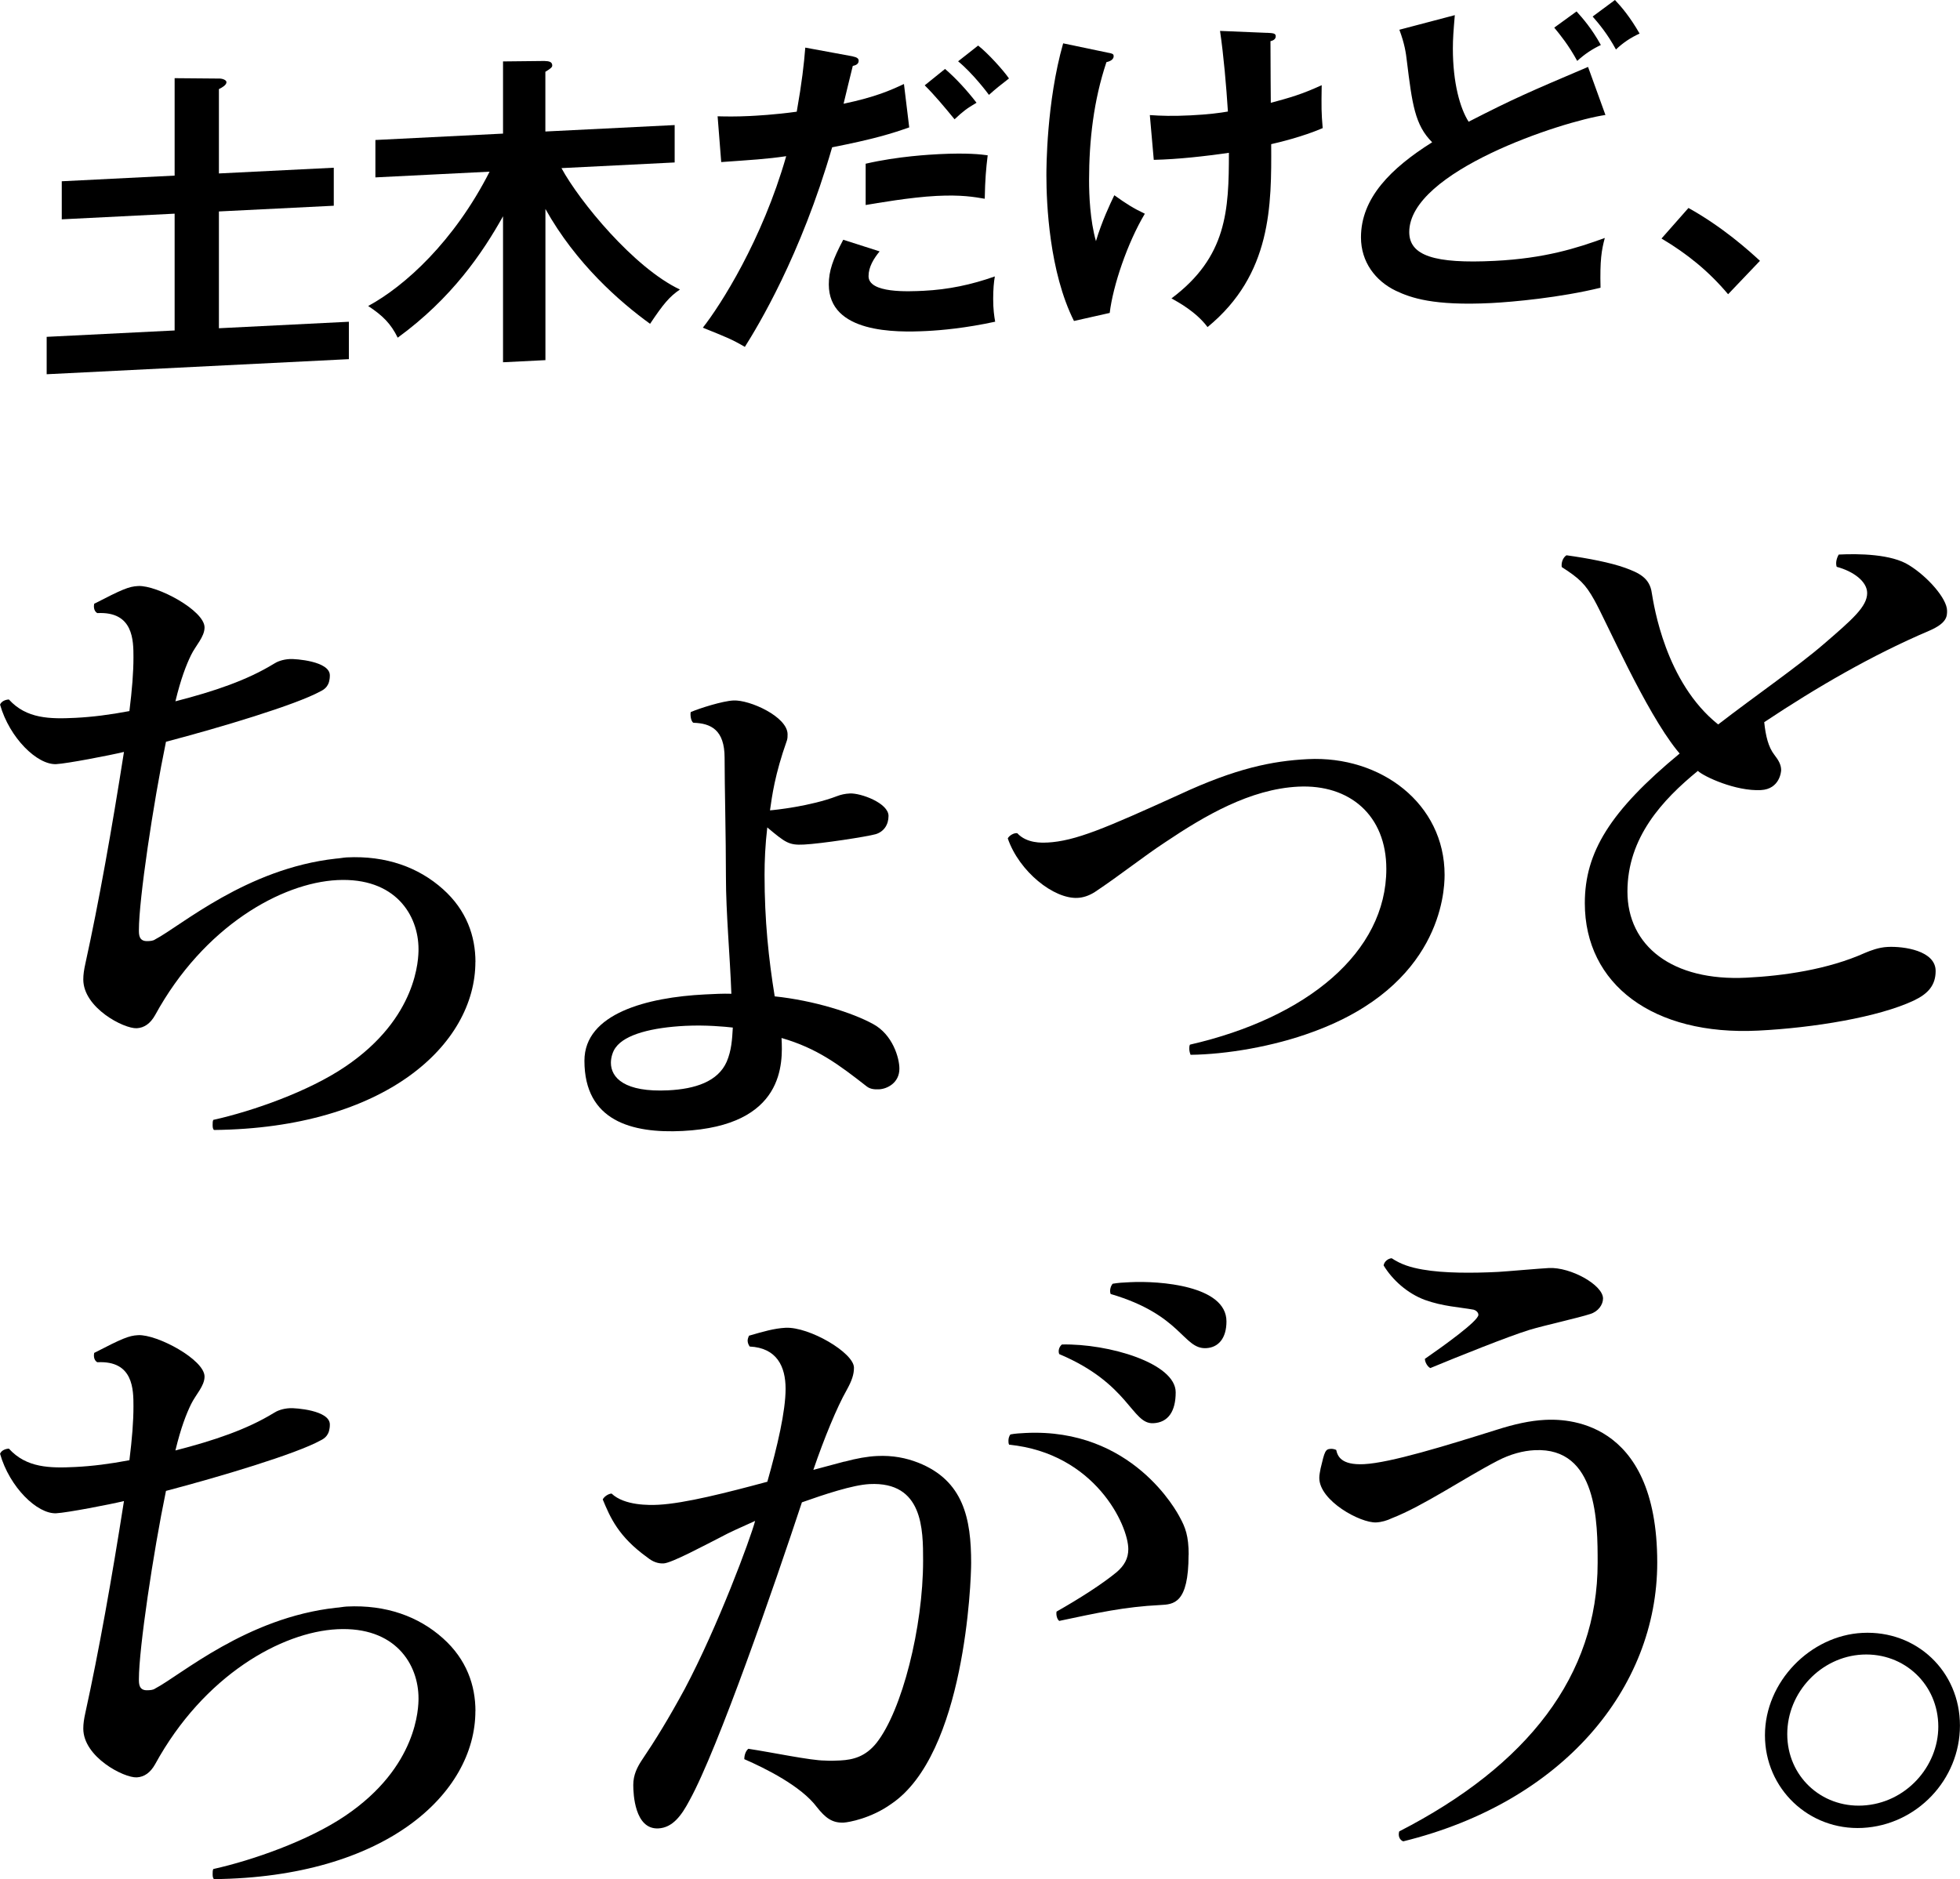 <?xml version="1.0" encoding="UTF-8"?>
<svg id="_レイヤー_1" data-name="レイヤー 1" xmlns="http://www.w3.org/2000/svg" viewBox="0 0 353.21 338.68">
  <g>
    <path d="M60.15,30.22v6.86l-20.7,1.03v21.05l23.42-1.17v6.74l-54.46,2.72v-6.74l23.06-1.15v-21.05l-20.34,1.02v-6.86l20.34-1.02V14.09l8.16.07c.59.03,1.18.3,1.18.65,0,.53-.83.99-1.36,1.25v15.2l20.7-1.03Z"/>
    <path d="M98.28,64.91l-7.63.38v-26.31c-3.67,6.57-9.22,14.77-18.98,21.88-1.24-2.54-2.72-4-5.32-5.71,6.62-3.58,15.49-11.65,21.88-24.21l-20.58,1.03v-6.74l23-1.15v-13.01l7.45-.08c.89.02,1.42.17,1.42.82,0,.35-.41.61-1.24,1.13v10.76l23.3-1.16v6.74l-20.4,1.02c3.25,5.99,13.07,17.97,21.35,21.88-1.89,1.28-3.01,2.63-5.38,6.18-5.5-3.98-13.36-10.86-18.86-20.7v27.26Z"/>
    <path d="M153.68,10.17c.71.14,1.06.36,1.06.77,0,.77-.83.87-1.06.94-.29,1.08-1.42,5.87-1.66,6.82,5.85-1.24,8.46-2.43,10.88-3.56l.95,7.82c-3.13,1.1-6.27,2.09-13.89,3.59-5.68,19.62-13.42,32.3-15.73,35.97-2.42-1.42-3.43-1.78-7.57-3.46,3.19-4.06,10.7-15.79,15.02-30.91-3.61.53-6.15.66-11.71,1.06l-.65-8.25c1.48.04,3.31.07,5.8-.05,1.12-.06,4.43-.22,8.46-.78.95-5.37,1.3-8.58,1.54-11.55l8.57,1.58ZM158.53,45.29c-1.06,1.29-2.01,2.82-2.01,4.48,0,3.13,7.21,2.77,9.93,2.64,4.43-.22,8.57-1.08,12.83-2.59-.18,1.01-.3,2.32-.3,4.04,0,1.89.18,3.12.36,4.12-5.32,1.15-9.58,1.54-12.36,1.68-5.56.28-17.62.41-17.62-8.4,0-2.42.71-4.47,2.6-8.05l6.56,2.1ZM155.99,29.51c5.85-1.36,11.77-1.65,13.25-1.73,5.08-.25,7.51.04,8.75.21-.29,2.38-.47,4.34-.53,7.83-1.89-.32-4.2-.74-8.69-.51-4.73.24-10.76,1.31-12.77,1.64v-7.45ZM170.3,12.42c2.01,1.73,4.02,3.94,5.68,6.1-1.77,1.03-2.42,1.54-3.96,2.98-1.72-2.1-3.61-4.37-5.38-6.12l3.67-2.96ZM176.27,8.21c1.77,1.39,4.49,4.39,5.56,5.93-1.83,1.45-2.07,1.58-3.61,2.96-.29-.4-2.96-3.93-5.56-6.05l3.61-2.84Z"/>
    <path d="M199.8,9.52c.65.14.89.19.89.61,0,.77-1.01,1-1.3,1.07-2.31,6.91-3.13,14.11-3.13,21.32,0,2.66.18,7.2,1.24,10.94,1.06-3.54,2.54-6.69,3.31-8.27,2.25,1.6,3.37,2.31,5.5,3.33-3.13,5.24-5.74,12.94-6.33,17.88l-6.44,1.45c-4.44-8.83-4.97-21.1-4.97-26.24,0-1.18,0-13.19,3.02-23.8l8.22,1.72ZM228.3,5.91c1.18.06,1.6.1,1.6.63,0,.59-.59.8-.95.88,0,3.73.06,11.11.06,11.11,3.49-.94,5.56-1.52,9.17-3.18-.06,4.08-.06,4.91.18,7.74-3.73,1.6-7.98,2.59-9.28,2.89.06,10.99.12,23.47-11.47,32.97-2.07-2.79-5.44-4.58-6.5-5.17,9.99-7.48,10.35-15.83,10.35-26.24-4.38.63-9.17,1.17-13.54,1.27l-.71-8.07c1.95.14,4.14.21,7.33.05,3.25-.16,5.38-.45,6.74-.69-.29-4.54-.77-10.13-1.42-14.53l8.46.35Z"/>
    <path d="M289.32,20.72c-7.86,1.16-35.36,10.16-35.36,21.1,0,4.26,4.55,5.74,15.37,5.2,9.05-.45,14.78-2.28,19.87-4.13-.59,2.22-.89,3.95-.77,8.97-7.33,1.79-15.79,2.56-19.69,2.76-10.41.52-14.49-.93-17.21-2.22-3.67-1.77-6.27-5.19-6.27-9.62,0-7.09,5.38-12.45,12.83-17.14-3.13-3.1-3.61-6.97-4.55-14.55-.18-1.59-.41-3.17-1.36-5.73l9.99-2.63c-.24,2.85-.35,4.22-.35,6.05,0,6.15,1.3,10.76,2.84,13.16,8.16-4.19,11-5.4,21.52-9.88l3.13,8.65ZM284.11,2.06c1.12,1.24,2.72,3.06,4.38,6.05-1.54.73-2.9,1.62-4.26,2.87-1.54-2.82-3.02-4.64-4.14-6l4.02-2.92ZM291.03,0c1.18,1.24,2.72,3.06,4.44,6.05-1.6.73-2.96,1.63-4.26,2.87-1.54-2.82-3.02-4.58-4.2-5.94l4.02-2.98Z"/>
    <path d="M304.27,37.48c6.15,3.42,10.82,7.62,12.89,9.53l-5.74,6.02c-3.49-4.14-7.33-7.26-12-10.04l4.85-5.5Z"/>
  </g>
  <g>
    <path d="M85.67,173.36c0,14.89-16.23,29.98-47.11,30.3-.24-.23-.24-.6-.24-.96s0-.61.12-.86c7.08-1.57,17.21-5.13,23.8-9.61,13.06-8.83,13.18-19.57,13.18-21.16,0-6.1-4.15-12.97-14.64-12.45-10.01.5-24.04,8.28-32.83,24.34-.85,1.51-1.95,2.29-3.3,2.36-2.32.12-9.64-3.67-9.64-8.79,0-.85.12-1.71.37-2.83,2.44-11.11,4.76-24.16,6.96-38.18-2.56.62-10.25,2.1-12.2,2.2-3.42.17-8.42-4.71-10.13-10.72.24-.62.98-.9,1.59-.93,3.17,3.5,7.44,3.53,11.96,3.31,3.05-.15,6.22-.55,9.76-1.22.49-3.93.73-6.99.73-9.68,0-3.05,0-8.3-6.47-7.98-.12,0-.85-.45-.61-1.68,5-2.57,6.22-3.12,7.93-3.2,3.42-.17,11.96,4.41,11.96,7.46,0,1.71-1.59,3.25-2.44,5-.85,1.75-1.83,4.24-2.81,8.32,7.08-1.82,12.94-3.82,17.7-6.74.61-.4,1.59-.81,2.93-.88.98-.05,7.2.37,7.2,2.94,0,1.83-.85,2.48-1.71,2.89-4.39,2.42-18.06,6.52-27.82,9.08-2.32,11.22-4.88,28.44-4.88,33.93,0,.85,0,2.07,1.59,2,.49-.02.98-.05,1.34-.31,4.64-2.43,16.48-12.78,32.58-14.56.61-.03,1.34-.19,1.95-.22,7.08-.35,12.94,1.79,17.33,5.72,4.27,3.81,5.86,8.49,5.86,13.13Z"/>
    <path d="M157.32,184.55c3.54,1.9,4.76,6.11,4.76,8.06,0,2.56-2.2,3.65-3.66,3.72-.85.04-1.59-.04-2.2-.5-5-3.9-8.91-6.88-15.38-8.75.24,4.5.61,15.83-17.82,16.76-9.15.46-17.7-1.8-17.7-12.66,0-8.54,11.35-11.43,21.72-11.95,1.59-.08,3.3-.17,4.76-.12-.24-6.7-.98-14.6-.98-21.06,0-7.2-.24-16.46-.24-21.47s-2.44-6.22-5.61-6.31c-.49-.22-.61-1.56-.49-1.93,1.59-.69,5.74-2,7.69-2.09,2.93-.15,9.76,2.93,9.76,6.1,0,.37,0,.73-.12,1.1-2.2,6.21-2.68,10.02-3.05,12.6.73-.04,7.32-.73,12.08-2.56.73-.28,1.46-.44,2.32-.48,1.95-.1,6.96,1.73,6.96,4.05,0,1.59-.85,2.85-2.32,3.29-1.59.45-9.76,1.71-12.94,1.87-2.68.13-3.29-.32-6.59-3.09-.37,3.19-.49,6-.49,8.57,0,8.18.73,15.1,1.83,21.88,7.08.74,14.04,2.96,17.7,4.97ZM132.05,185.2c-1.47-.17-4.88-.49-8.54-.31-5.98.3-10.86,1.52-12.57,3.92-.49.63-.85,1.75-.85,2.73,0,2.69,2.44,5.37,10.37,4.97,4.76-.24,8.91-1.54,10.5-5.16.85-2,.98-3.95,1.1-6.16Z"/>
    <path d="M188.69,151.86c5.12-.26,10.5-2.6,23.8-8.63,10.25-4.78,16.84-6.09,23.19-6.41,13.18-.66,24.65,8.04,24.65,20.86,0,3.29-.85,19.94-23.68,28.28-7.2,2.68-15.74,4.08-22.09,4.15-.12-.24-.24-.72-.24-1.09,0-.24,0-.49.12-.74,21.11-4.84,35.39-16.66,35.39-31.67,0-9.64-6.59-15.29-15.87-14.83-8.66.43-16.84,5.23-23.92,9.98-4.03,2.64-8.05,5.89-12.81,9.06-1.1.67-2.08.96-3.05,1.01-4.27.21-10.5-4.72-12.57-10.72.24-.5,1.1-1.03,1.71-.94,1.71,1.87,4.52,1.73,5.37,1.68Z"/>
    <path d="M302.19,135.21c-5.74-7.16-12.69-23.16-14.89-27.08-1.59-2.85-2.68-3.89-5.86-5.93-.12-.85.24-1.72.85-2.12,3.91.54,7.93,1.31,10.62,2.28,2.32.86,4.39,1.73,4.76,4.52.37,2.18,2.44,16.11,11.96,23.69,6.59-5.09,14.4-10.48,19.04-14.5,5.12-4.41,7.81-6.74,7.81-9.18,0-2.07-2.44-3.91-5.49-4.73-.24-.72,0-1.59.37-2.21,3.54-.18,9.52-.11,12.69,1.93,3.3,2.03,6.83,6,6.83,8.2,0,.98,0,2.2-3.17,3.58-10.37,4.42-20.26,10.17-29.78,16.5.25,2.43.73,4.48,1.83,5.89.73.94,1.22,1.77,1.22,2.75,0,.24-.24,3.43-3.66,3.6-4.52.23-10.25-2.42-11.35-3.46-6.35,5.2-12.69,11.98-12.69,21.75s8.05,16.2,21.48,15.52c6.59-.33,14.65-1.46,21.36-4.48.98-.41,2.44-.98,4.03-1.06,2.93-.15,8.67.67,8.67,4.33,0,2.56-1.34,4.09-3.91,5.32-6.35,3-18.06,4.93-28.07,5.43-18.92.94-31.24-8.33-31.24-22.97,0-9.15,4.52-16.58,17.09-26.97l-.49-.59Z"/>
    <path d="M85.67,308.38c0,14.89-16.23,29.98-47.11,30.3-.24-.23-.24-.6-.24-.96s0-.61.12-.86c7.08-1.57,17.21-5.13,23.8-9.61,13.06-8.83,13.18-19.57,13.18-21.16,0-6.1-4.15-12.97-14.64-12.45-10.01.5-24.04,8.28-32.83,24.34-.85,1.51-1.95,2.29-3.3,2.36-2.32.12-9.64-3.67-9.64-8.79,0-.85.12-1.71.37-2.83,2.44-11.11,4.76-24.16,6.96-38.18-2.56.62-10.25,2.1-12.2,2.2-3.42.17-8.42-4.7-10.13-10.72.24-.62.98-.9,1.59-.93,3.17,3.5,7.44,3.53,11.96,3.31,3.05-.15,6.22-.55,9.76-1.22.49-3.93.73-6.99.73-9.68,0-3.05,0-8.3-6.47-7.98-.12,0-.85-.45-.61-1.68,5-2.57,6.22-3.12,7.93-3.2,3.42-.17,11.96,4.41,11.96,7.46,0,1.71-1.59,3.25-2.44,5-.85,1.75-1.83,4.24-2.81,8.32,7.08-1.82,12.94-3.82,17.7-6.74.61-.4,1.59-.81,2.93-.88.98-.05,7.2.37,7.2,2.94,0,1.83-.85,2.48-1.71,2.89-4.39,2.42-18.06,6.52-27.82,9.08-2.32,11.22-4.88,28.44-4.88,33.93,0,.85,0,2.08,1.59,2,.49-.02.98-.05,1.34-.31,4.64-2.43,16.48-12.78,32.58-14.56.61-.03,1.34-.19,1.95-.22,7.08-.35,12.94,1.79,17.33,5.72,4.27,3.81,5.86,8.5,5.86,13.13Z"/>
    <path d="M152.19,263.44c2.2-.6,4.15-.94,5.86-1.02,2.81-.14,5.25.35,7.44,1.21,8.18,3.25,9.52,10.14,9.52,18.07,0,3.29-1.1,34.47-14.4,43.43-3.66,2.62-7.69,3.31-8.54,3.36-2.07.1-3.3-.81-4.88-2.81-2.81-3.76-9.28-6.98-13.06-8.62,0-.73.25-1.48.73-1.87,4.27.64,11.23,2.12,13.79,2.12.98.07,1.83.03,2.81-.02,2.32-.12,4.52-.71,6.47-3.13,4.64-5.85,8.42-20.92,8.42-32.88,0-5.61,0-14.28-9.64-13.8-3.05.15-8.18,1.87-12.2,3.29-4.88,14.77-15.13,44.45-20.26,53.73-1.46,2.76-3.05,4.91-5.61,5.04-4.27.21-4.52-6.24-4.52-7.83,0-1.83.73-3.21,1.46-4.34,2.56-3.79,4.88-7.57,7.81-12.96,5.98-11.28,11.84-27.07,12.69-30.29-2.44,1.1-4.64,2.06-6.35,3-2.69,1.36-8.67,4.58-10.13,4.66-.98.05-1.95-.27-2.93-1.07-5.25-3.77-6.71-7.23-8.05-10.46.24-.5.98-1.02,1.59-1.06,2.32,2.2,6.83,2.1,8.42,2.02,4.76-.24,12.45-2.21,19.65-4.15,1.83-6.44,3.29-12.73,3.29-16.76s-1.59-7.37-6.47-7.61c-.24-.35-.37-.71-.37-1.08,0-.24.12-.62.24-.87,2.56-.74,4.52-1.32,6.59-1.43,4.27-.21,12.33,4.51,12.33,7.19,0,1.22-.37,2.34-1.34,4.09-1.71,3.01-4.03,8.62-5.98,14.33l5.61-1.5ZM214.19,280.24c0,8.79-2.68,8.92-5.12,9.04-6.47.32-11.35,1.42-18.18,2.86-.37-.23-.61-1.07-.49-1.68,4.03-2.28,8.18-4.92,10.86-7.13,1.34-1.17,2.07-2.42,2.07-4.13,0-4.27-5.98-17.27-21.48-18.82-.12-.24-.12-.48-.12-.73,0-.37.12-.86.37-1.12.85-.17,1.83-.21,2.69-.26,19.28-.96,27.34,14.26,27.83,15.21.98,1.78,1.59,3.34,1.59,6.76ZM190.88,244.05c-.24-.6,0-1.34.49-1.73,8.42-.18,20.5,3.37,20.5,8.62,0,3.42-1.34,5.44-4.03,5.57-3.91.2-4.27-7.11-16.96-12.46ZM221.02,238.16c0,3.05-1.46,4.71-3.66,4.82-4.15.21-4.39-6-17.21-9.76-.24-.6,0-1.46.37-1.85,1.1-.18,1.71-.21,3.17-.28,5.25-.26,17.33.6,17.33,7.07Z"/>
    <path d="M252.15,330.08c23.19-11.9,35.76-28.15,35.76-48.41,0-7.2,0-20.87-11.35-20.3-2.08.1-4.39.71-6.71,1.92-6.22,3.24-13.3,8.11-19.04,10.35-.85.41-1.83.7-2.81.75-2.81.14-10.25-3.88-10.25-8.03,0-.49.12-1.1.24-1.72.73-3.09.85-3.46,1.83-3.51.37-.02.73.08.98.2.24,1.09.85,2.76,5,2.56,4.76-.24,14.64-3.29,23.92-6.2,3.17-1.01,5.98-1.64,8.67-1.78,3.29-.17,20.26-.52,20.26,25.71,0,22.7-17.08,43.2-45.77,50.25-.61-.21-.98-.93-.73-1.79ZM256.42,228.82c3.78.67,9.03.65,13.55.42,1.34-.07,7.69-.63,9.15-.7,3.91-.2,9.76,3.05,9.76,5.49,0,1.1-.85,2.36-2.32,2.8-2.2.72-8.05,1.99-10.98,2.87-3.78,1.17-12.81,4.79-17.82,6.87-.49-.22-.98-1.05-.98-1.66,3.42-2.37,9.64-6.83,9.64-7.93,0-.49-.49-.83-.85-.93-2.68-.48-5.49-.58-8.79-1.76-3.17-1.18-5.86-3.61-7.44-6.22.12-.74.85-1.26,1.46-1.29,1.71,1.13,3.42,1.66,5.61,2.04Z"/>
    <path d="M335.63,329.45c-9.64.48-17.57-7.06-17.57-16.7s8.18-17.98,17.57-18.45c9.76-.49,17.57,6.93,17.57,16.7s-7.81,17.96-17.57,18.45ZM349.3,311.2c0-7.57-6.1-13.36-13.67-12.99-7.45.37-13.55,6.78-13.55,14.34s6.1,13.24,13.55,12.87c7.81-.39,13.67-7.03,13.67-14.23Z"/>
  </g>
</svg>